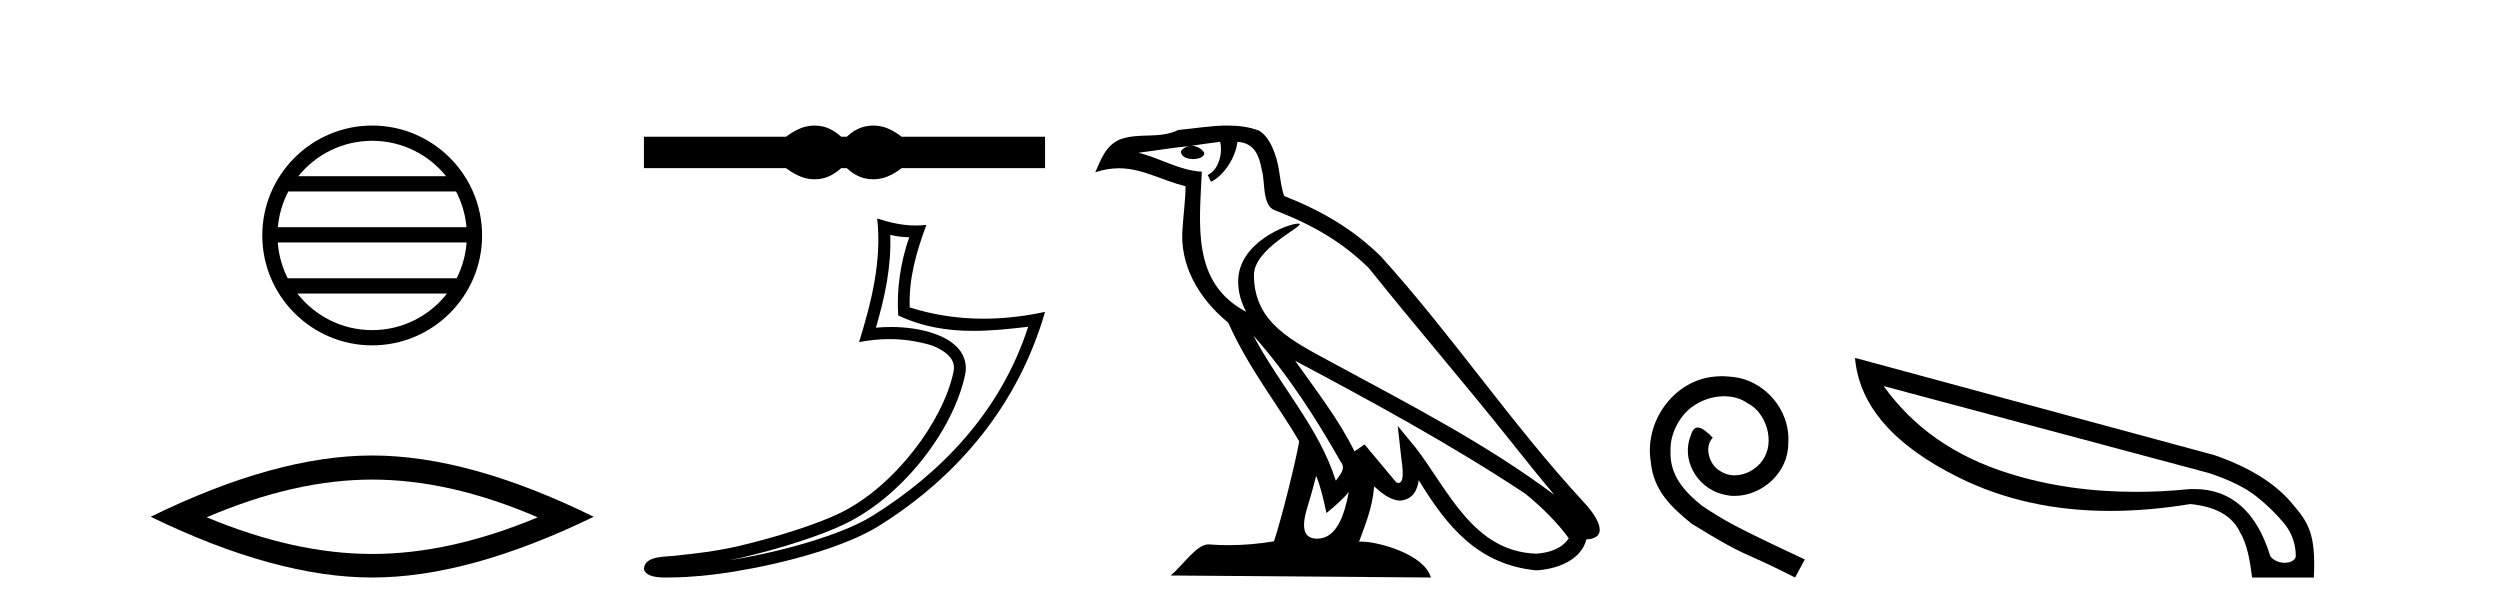 <?xml version='1.0' encoding='UTF-8' standalone='yes'?><svg xmlns='http://www.w3.org/2000/svg' xmlns:xlink='http://www.w3.org/1999/xlink' width='168.0' height='41.0' ><path d='M 25.01 9.462 C 27.019 9.462 28.808 10.389 29.974 11.84 L 20.048 11.84 C 21.213 10.389 23.002 9.462 25.01 9.462 ZM 30.645 12.865 C 31.028 13.594 31.274 14.407 31.348 15.27 L 18.673 15.27 C 18.747 14.407 18.993 13.594 19.376 12.865 ZM 31.355 16.295 C 31.292 17.155 31.058 17.968 30.688 18.699 L 19.333 18.699 C 18.963 17.968 18.73 17.155 18.667 16.295 ZM 30.038 19.724 C 28.875 21.221 27.056 22.184 25.01 22.184 C 22.965 22.184 21.147 21.221 19.984 19.724 ZM 25.01 8.437 C 20.939 8.437 17.625 11.752 17.625 15.823 C 17.625 19.895 20.939 23.209 25.01 23.209 C 29.082 23.209 32.397 19.895 32.397 15.823 C 32.397 11.752 29.082 8.437 25.01 8.437 Z' style='fill:#000000;stroke:none' /><path d='M 25.011 32.228 Q 30.254 32.228 36.132 34.762 Q 30.254 37.226 25.011 37.226 Q 19.802 37.226 13.89 34.762 Q 19.802 32.228 25.011 32.228 ZM 25.011 30.609 Q 18.535 30.609 10.124 34.727 Q 18.535 38.809 25.011 38.809 Q 31.486 38.809 39.897 34.727 Q 31.521 30.609 25.011 30.609 Z' style='fill:#000000;stroke:none' /><path d='M 54.74 8.437 C 54.539 8.437 54.337 8.462 54.135 8.511 C 53.729 8.611 53.29 8.836 52.815 9.188 L 43.272 9.188 L 43.272 11.299 L 52.815 11.299 C 53.29 11.65 53.729 11.876 54.135 11.975 C 54.337 12.025 54.539 12.05 54.74 12.05 C 54.94 12.05 55.14 12.025 55.339 11.975 C 55.737 11.876 56.134 11.65 56.532 11.299 L 56.899 11.299 C 57.281 11.65 57.675 11.876 58.08 11.975 C 58.283 12.025 58.486 12.05 58.688 12.05 C 58.891 12.05 59.094 12.025 59.296 11.975 C 59.702 11.876 60.134 11.65 60.592 11.299 L 70.228 11.299 L 70.228 9.188 L 60.592 9.188 C 60.134 8.836 59.702 8.611 59.296 8.511 C 59.094 8.462 58.891 8.437 58.688 8.437 C 58.486 8.437 58.283 8.462 58.08 8.511 C 57.675 8.611 57.281 8.836 56.899 9.188 L 56.532 9.188 C 56.134 8.836 55.737 8.611 55.339 8.511 C 55.14 8.462 54.94 8.437 54.74 8.437 Z' style='fill:#000000;stroke:none' /><path d='M 59.826 15.783 C 60.264 15.89 60.642 15.934 61.099 15.942 C 60.515 17.635 60.245 19.41 60.359 21.198 C 62.03 21.984 63.698 22.234 65.401 22.234 C 66.61 22.234 67.835 22.108 69.092 21.958 L 69.092 21.958 C 67.225 27.754 63.098 31.889 58.618 34.67 C 56.553 35.951 52.527 37.074 49.214 37.616 C 49.152 37.626 49.091 37.634 49.03 37.644 C 49.29 37.593 49.554 37.538 49.821 37.476 C 52.438 36.863 55.215 35.982 56.85 35.175 C 60.777 33.238 64.093 28.815 64.86 25.158 C 64.996 24.509 64.808 23.896 64.417 23.44 C 64.027 22.984 63.461 22.661 62.804 22.429 C 61.944 22.123 60.917 21.973 59.875 21.973 C 59.537 21.973 59.197 21.989 58.861 22.02 C 59.487 19.886 59.899 17.883 59.826 15.783 ZM 58.948 14.686 C 59.262 17.523 58.563 20.301 57.729 22.989 C 58.434 22.856 59.105 22.787 59.769 22.787 C 60.681 22.787 61.58 22.917 62.535 23.186 C 63.104 23.388 63.549 23.662 63.807 23.963 C 64.065 24.264 64.163 24.568 64.074 24.993 C 63.377 28.31 60.138 32.657 56.495 34.455 C 54.977 35.203 52.21 36.091 49.638 36.693 C 48.141 37.044 46.712 37.2 45.614 37.316 C 44.902 37.45 43.287 37.259 43.272 38.263 C 43.433 38.749 44.148 38.809 44.715 38.809 C 44.895 38.809 45.061 38.803 45.189 38.803 C 46.255 38.796 47.737 38.672 49.344 38.409 C 52.725 37.856 56.765 36.765 59.042 35.353 C 64.459 31.975 68.447 27.126 70.228 20.958 L 70.228 20.958 C 68.843 21.255 67.465 21.416 66.095 21.416 C 64.429 21.416 62.775 21.178 61.134 20.66 C 61.06 18.713 61.582 16.914 62.255 15.115 L 62.255 15.115 C 62.005 15.141 61.767 15.153 61.535 15.153 C 60.642 15.153 59.856 14.97 58.948 14.686 Z' style='fill:#000000;stroke:none' /><path d='M 84.218 22.54 L 84.218 22.54 C 86.512 25.118 88.411 28.06 90.104 31.048 C 90.46 31.486 90.06 31.888 89.766 32.305 C 88.651 28.763 86.083 26.03 84.218 22.54 ZM 81.997 9.529 C 82.189 10.422 81.836 11.451 81.159 11.755 L 81.376 12.217 C 82.221 11.815 83.034 10.612 83.155 9.532 C 84.309 9.601 84.625 10.47 84.805 11.479 C 85.022 12.168 84.802 13.841 85.676 14.13 C 88.256 15.129 90.229 16.285 91.999 18.031 C 95.054 21.852 98.246 25.552 101.301 29.376 C 102.488 30.865 103.574 32.228 104.455 33.257 C 99.816 29.789 94.632 27.136 89.546 24.38 C 86.844 22.911 84.265 21.71 84.265 18.477 C 84.265 16.738 87.469 15.281 87.337 15.055 C 87.325 15.035 87.288 15.026 87.23 15.026 C 86.572 15.026 83.205 16.274 83.205 18.907 C 83.205 19.637 83.4 20.313 83.74 20.944 C 83.735 20.944 83.73 20.943 83.724 20.943 C 80.032 18.986 80.618 15.028 80.761 11.538 C 79.227 11.453 77.962 10.616 76.505 10.267 C 77.635 10.121 78.762 9.933 79.895 9.816 L 79.895 9.816 C 79.683 9.858 79.488 9.982 79.359 10.154 C 79.34 10.526 79.761 10.69 80.171 10.69 C 80.572 10.69 80.962 10.534 80.924 10.264 C 80.743 9.982 80.413 9.799 80.075 9.799 C 80.066 9.799 80.056 9.799 80.046 9.799 C 80.61 9.719 81.36 9.599 81.997 9.529 ZM 88.447 31.976 C 88.778 32.78 88.95 33.632 89.137 34.476 C 89.675 34.04 90.196 33.593 90.638 33.06 L 90.638 33.06 C 90.35 34.623 89.814 36.199 88.512 36.199 C 87.724 36.199 87.36 35.667 87.865 34.054 C 88.103 33.293 88.292 32.566 88.447 31.976 ZM 87.033 24.242 L 87.033 24.242 C 92.299 27.047 97.513 29.879 102.493 33.171 C 103.666 34.122 104.711 35.181 105.419 36.172 C 104.95 36.901 104.056 37.152 103.23 37.207 C 99.015 37.06 97.365 32.996 95.138 30.093 L 93.927 28.622 L 94.136 30.507 C 94.15 30.846 94.498 32.452 93.98 32.452 C 93.936 32.452 93.885 32.44 93.828 32.415 L 91.698 29.865 C 91.47 30.015 91.255 30.186 91.02 30.325 C 89.963 28.187 88.417 26.196 87.033 24.242 ZM 82.489 8.437 C 81.382 8.437 80.248 8.636 79.173 8.736 C 77.891 9.361 76.592 8.884 75.248 9.373 C 74.276 9.809 74.004 10.693 73.602 11.576 C 74.175 11.386 74.696 11.308 75.187 11.308 C 76.753 11.308 78.014 12.097 79.671 12.518 C 79.668 13.349 79.537 14.292 79.475 15.242 C 79.219 17.816 80.575 20.076 82.537 21.685 C 83.942 24.814 85.886 27.214 87.305 29.655 C 87.136 30.752 86.115 34.89 85.612 36.376 C 84.627 36.542 83.575 36.636 82.54 36.636 C 82.123 36.636 81.708 36.62 81.302 36.588 C 81.27 36.584 81.239 36.582 81.207 36.582 C 80.409 36.582 79.532 37.945 78.672 38.673 L 96.156 38.809 C 95.71 37.233 92.604 36.397 91.499 36.397 C 91.436 36.397 91.379 36.399 91.33 36.405 C 91.72 35.29 92.206 34.243 92.344 32.686 C 92.832 33.123 93.379 33.595 94.062 33.644 C 94.897 33.582 95.236 33.011 95.342 32.267 C 97.234 35.396 99.35 37.951 103.23 38.327 C 104.571 38.261 106.243 37.675 106.604 36.25 C 108.383 36.149 107.079 34.416 106.419 33.737 C 101.578 28.498 97.583 22.517 92.8 17.238 C 90.958 15.421 88.878 14.192 86.302 13.173 C 86.11 12.702 86.047 12.032 85.923 11.295 C 85.787 10.491 85.358 9.174 84.573 8.765 C 83.905 8.519 83.203 8.437 82.489 8.437 Z' style='fill:#000000;stroke:none' /><path d='M 115.712 25.279 C 115.524 25.279 115.336 25.297 115.148 25.314 C 112.432 25.604 110.502 28.354 110.929 31.019 C 111.117 33.001 112.347 34.111 113.696 35.205 C 117.711 37.665 116.583 36.759 120.632 38.809 L 121.281 37.596 C 116.464 35.341 115.883 34.983 114.38 33.992 C 113.15 33.001 112.176 31.908 112.261 30.251 C 112.227 29.106 112.91 27.927 113.679 27.364 C 114.294 26.902 115.08 26.629 115.849 26.629 C 116.43 26.629 116.976 26.766 117.455 27.107 C 118.667 27.705 119.334 29.687 118.445 30.934 C 118.035 31.532 117.301 31.942 116.566 31.942 C 116.208 31.942 115.849 31.839 115.541 31.617 C 114.926 31.276 114.465 30.08 115.097 29.414 C 114.807 29.106 114.397 28.73 114.089 28.73 C 113.884 28.73 113.73 28.884 113.628 29.243 C 112.945 30.883 114.038 32.745 115.678 33.189 C 115.968 33.274 116.259 33.326 116.549 33.326 C 118.428 33.326 120.171 31.754 120.171 29.807 C 120.342 27.534 118.531 25.45 116.259 25.314 C 116.088 25.297 115.9 25.279 115.712 25.279 Z' style='fill:#000000;stroke:none' /><path d='M 126.586 25.946 L 148.436 31.788 C 149.836 32.249 150.896 32.779 151.63 33.36 C 152.365 33.941 152.98 34.556 153.509 35.188 C 154.022 35.837 154.278 36.571 154.278 37.391 C 154.227 37.665 153.902 37.819 153.526 37.819 C 153.185 37.819 152.809 37.682 152.57 37.391 C 151.647 34.368 149.922 32.864 147.445 32.864 C 147.291 32.864 147.137 32.864 146.984 32.881 C 145.805 33.001 144.66 33.052 143.533 33.052 C 140.475 33.052 137.622 32.642 134.974 31.805 C 131.37 30.678 128.568 28.73 126.586 25.946 ZM 124.656 24.049 C 124.929 27.244 127.253 29.926 131.643 32.096 C 134.65 33.582 138.032 34.334 141.79 34.334 C 143.516 34.334 145.309 34.18 147.189 33.872 C 148.914 34.043 150.024 34.675 150.537 35.786 C 151.015 36.554 151.22 37.801 151.34 38.809 L 155.491 38.809 C 155.628 35.837 155.132 35.119 153.988 33.787 C 152.86 32.454 151.135 31.395 148.829 30.592 L 124.656 24.049 Z' style='fill:#000000;stroke:none' /></svg>
